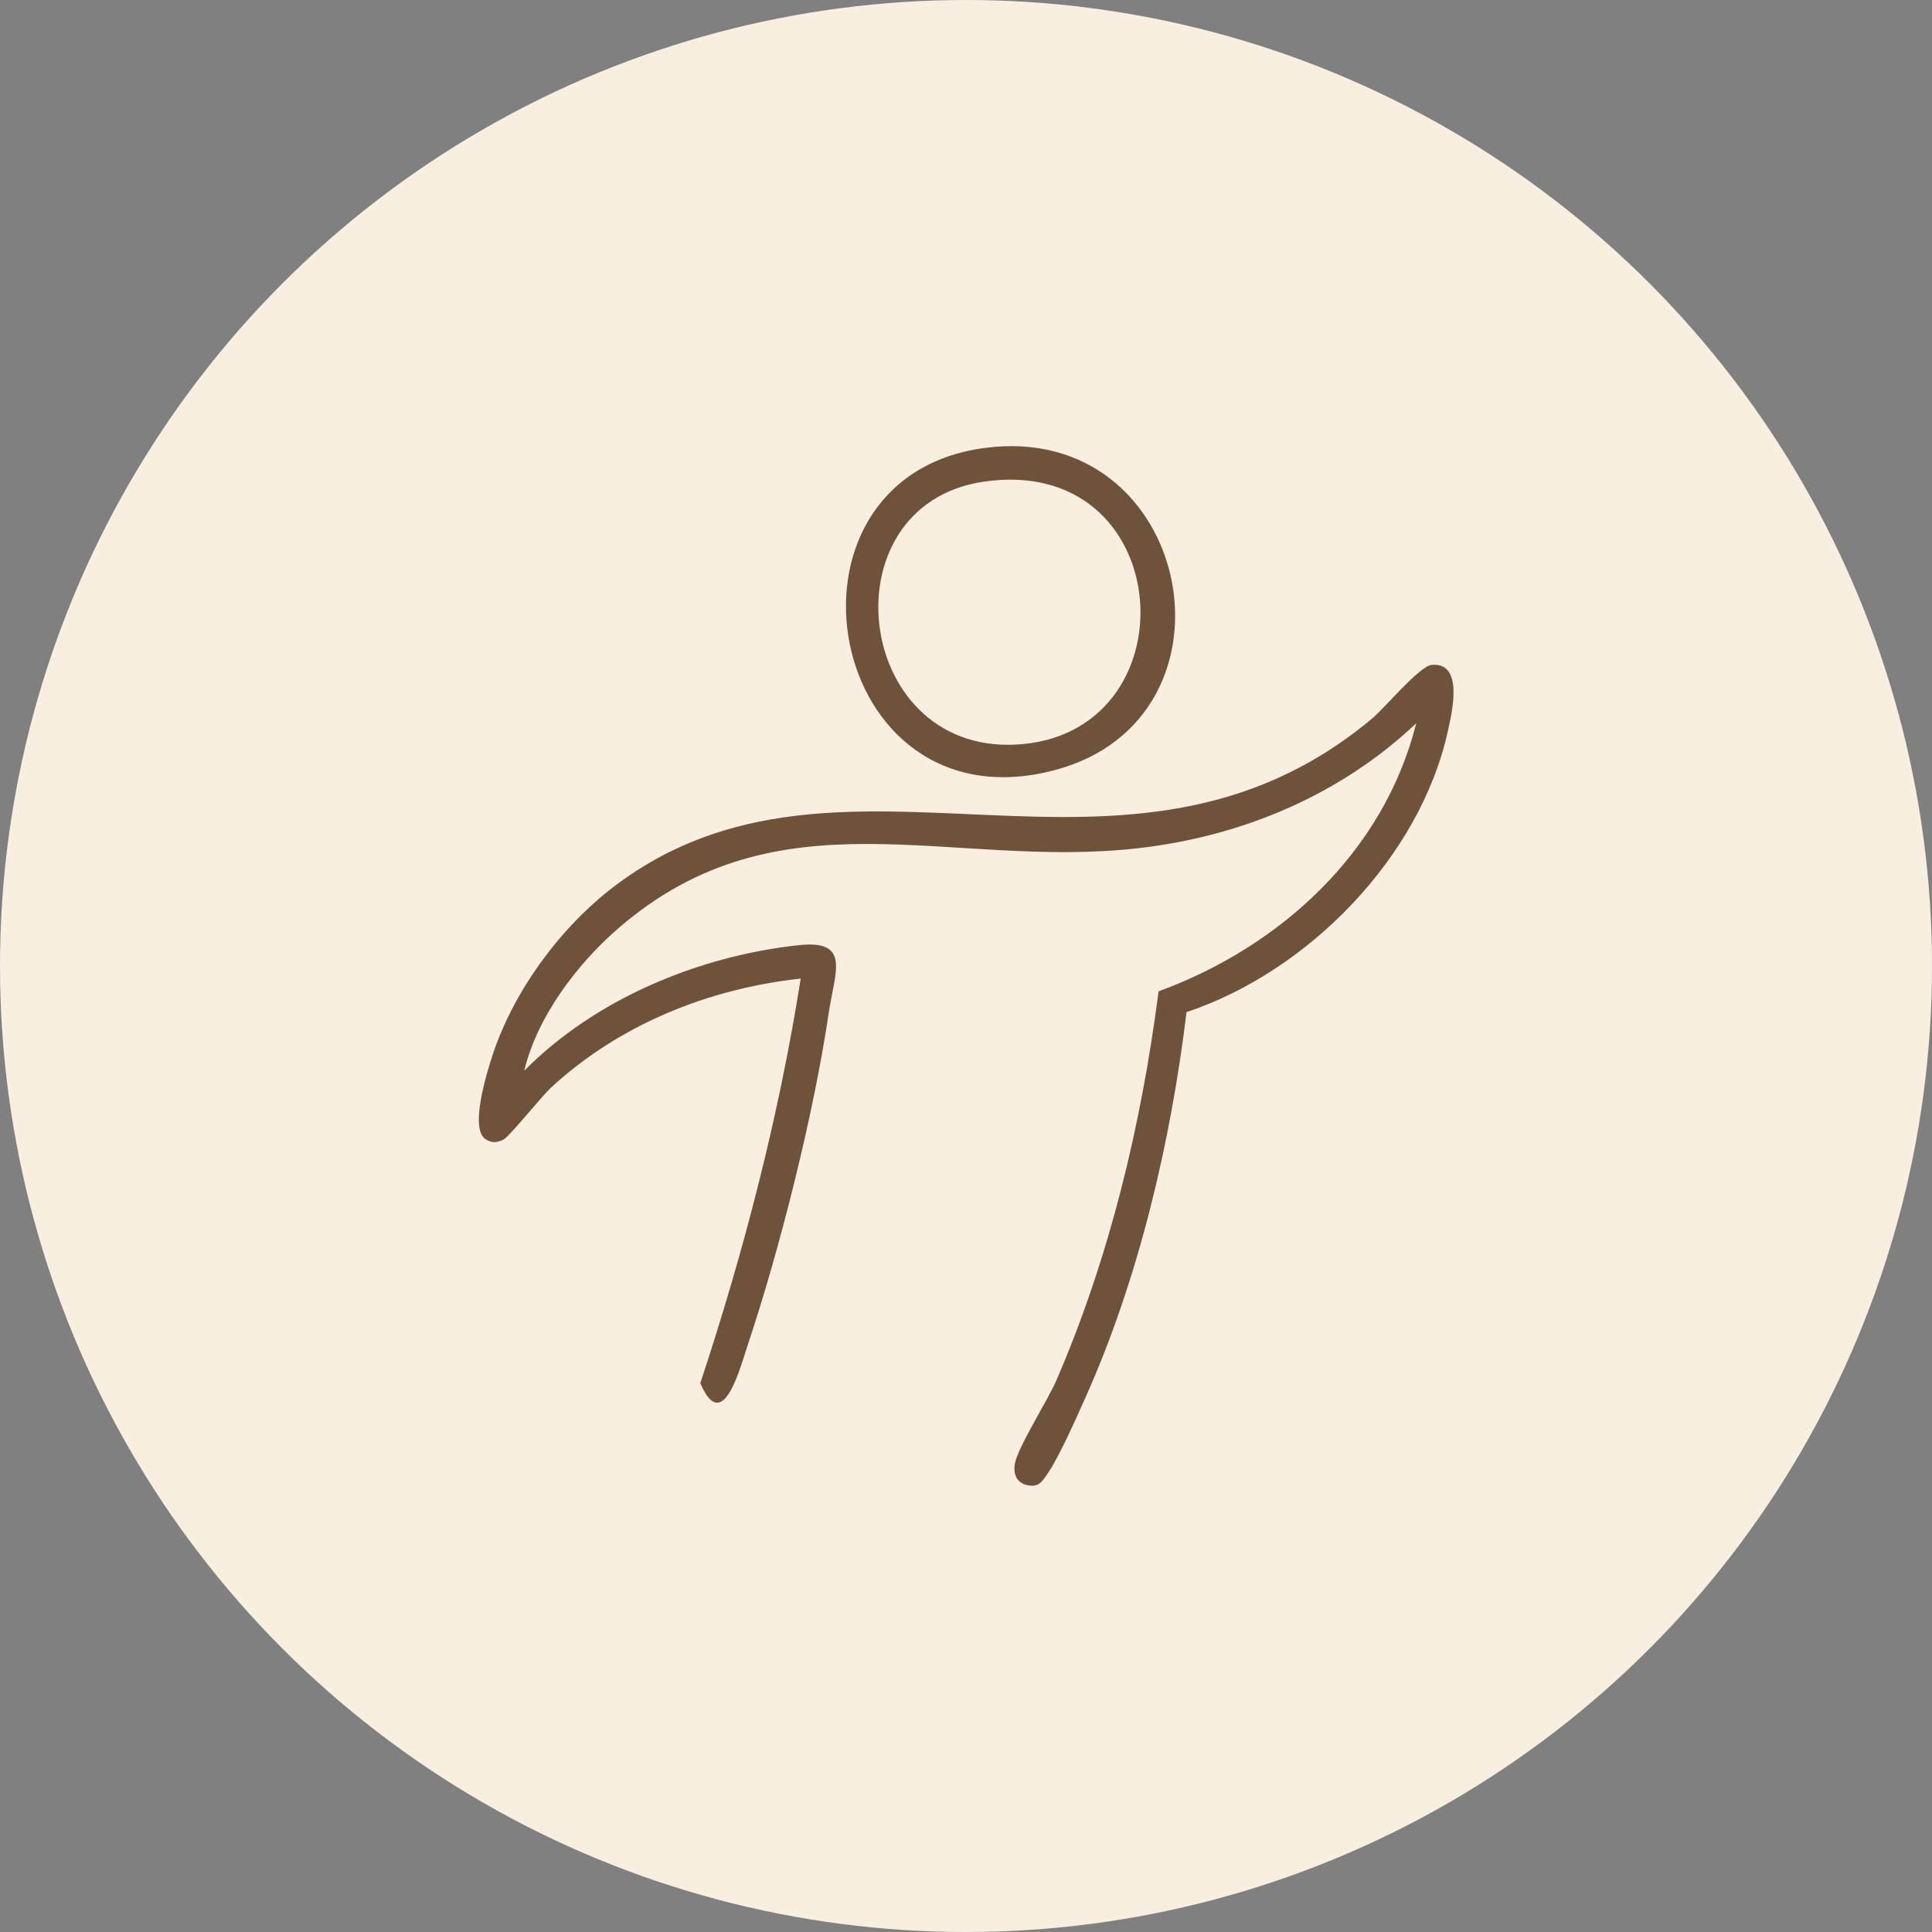 <?xml version="1.0" encoding="UTF-8"?>
<svg id="Layer_2" data-name="Layer 2" xmlns="http://www.w3.org/2000/svg" viewBox="0 0 107.54 107.54">
  <rect x="0" y="0" width="107.54" height="107.54" fill="#808080" stroke="none"/>
  <defs>
    <style>
      .cls-1 {
        fill: #f9efe1;
      }

      .cls-2 {
        fill: #6f523a;
      }
    </style>
  </defs>
  <g id="Layer_1-2" data-name="Layer 1">
    <g>
      <circle class="cls-1" cx="53.77" cy="53.77" r="53.77"/>
      <g>
        <path class="cls-2" d="M66.04,56.38c-.88,7.23-2.67,14.85-5.66,21.5-.48,1.07-1.48,3.33-2.1,4.19-.22.3-.35.59-.79.63-.76,0-1.13-.49-1-1.23.16-.91,1.85-3.55,2.33-4.68,2.96-6.86,4.71-14.2,5.67-21.61,6.78-2.48,12.55-7.76,14.34-14.92-4.24,4.01-9.73,6.31-15.53,6.96-10.44,1.18-19.92-3.31-28.88,4.45-2.31,2-4.52,4.93-5.24,7.93,3.94-3.99,9.73-6.4,15.29-6.99,2.91-.31,2,1.49,1.66,3.77-.83,5.62-2.72,13.15-4.53,18.55-.43,1.29-1.38,4.96-2.62,2.06,2.43-7.34,4.38-14.87,5.59-22.52-5.13.56-10.07,2.55-13.88,6.05-.59.55-2.35,2.77-2.68,2.92s-.6.2-.93,0c-1.01-.51.05-3.84.36-4.78,1.19-3.56,3.78-7.07,6.76-9.33,12.73-9.66,28.4,2.19,42.18-9.34.71-.59,2.62-2.91,3.31-2.98,1.82-.17,1.12,2.69.9,3.69-1.55,7.03-7.79,13.39-14.55,15.64Z"/>
        <path class="cls-2" d="M54.76,24.94c11.62-1.59,14.9,15.03,3.94,17.93-12.81,3.38-16.3-16.23-3.94-17.93ZM54.76,26.81c-8.97,1.31-7.22,15.57,2.25,14.6s8.4-16.15-2.25-14.6Z"/>
      </g>
    </g>
  </g>
</svg>